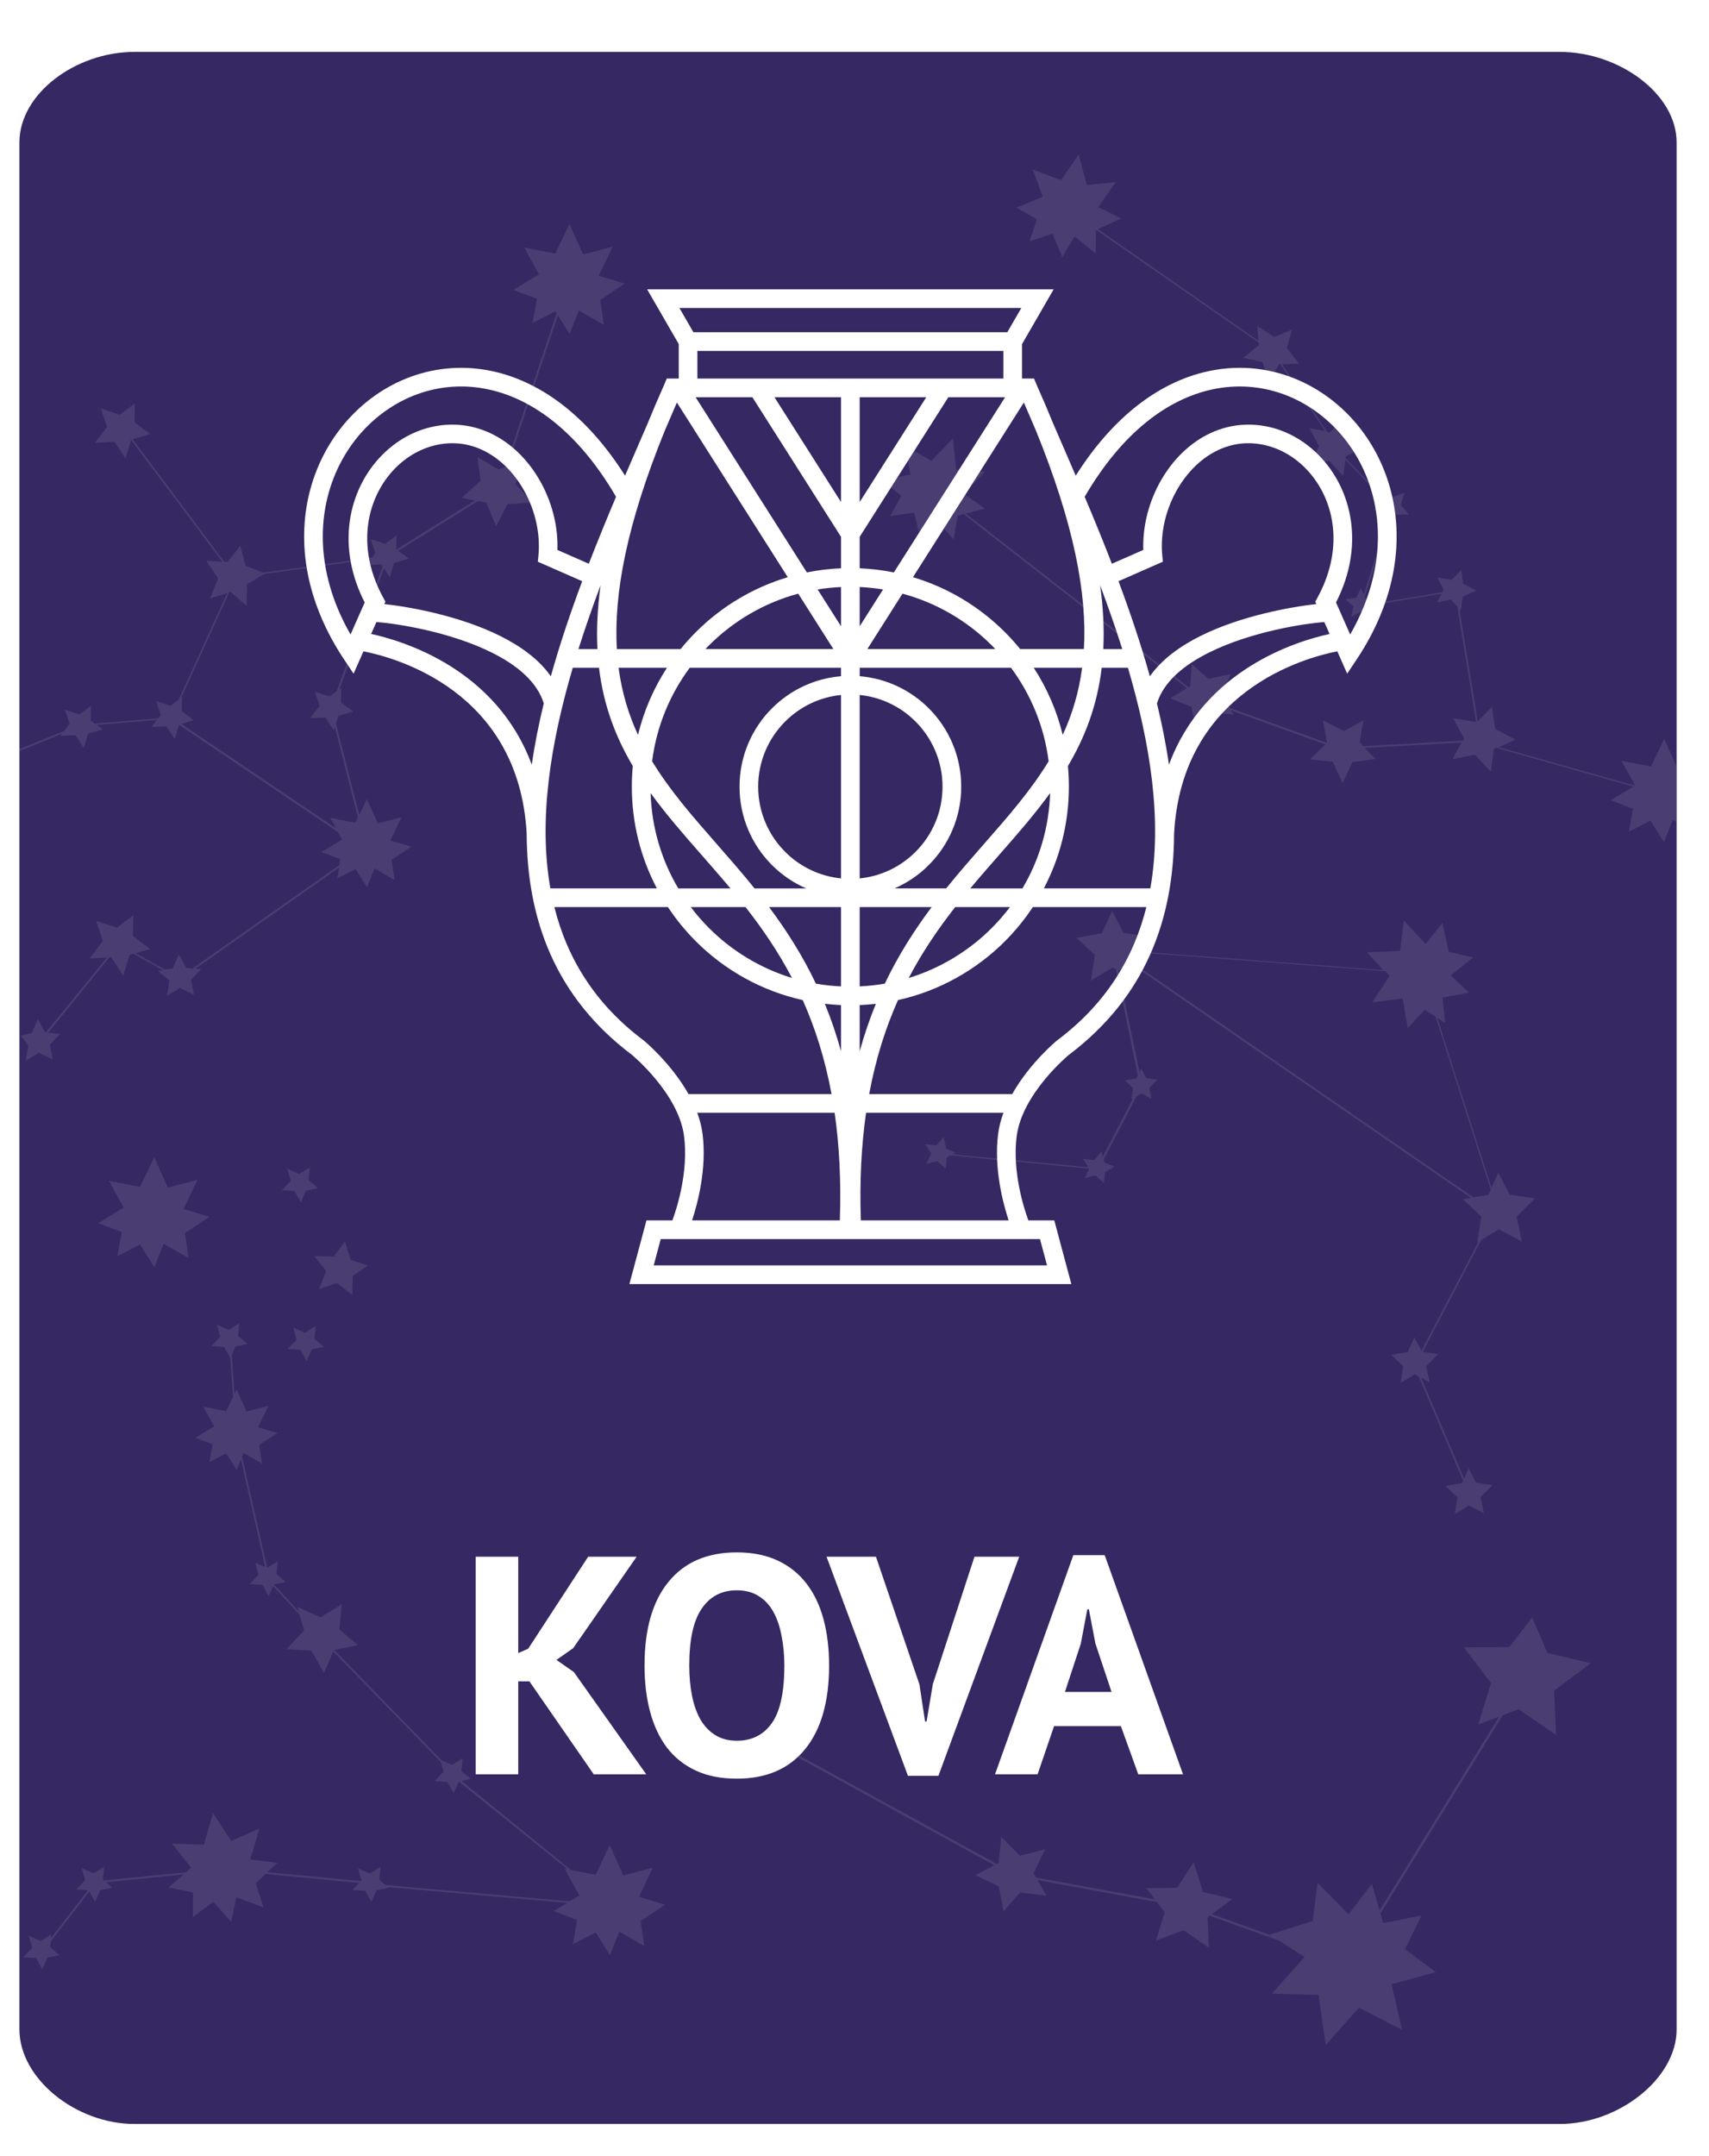 <svg width="88" height="111" viewBox="0 0 88 111" fill="none" xmlns="http://www.w3.org/2000/svg">
<g filter="url(#filter0_d_9_24011)">
<path d="M86.333 102.472C86.333 104.986 83.36 107.337 80.317 107.337H6.929C3.893 107.337 1 104.991 1 102.472V5.333C1 2.82 3.893 0.671 6.929 0.671H80.317C83.353 0.671 86.333 2.82 86.333 5.333V102.472Z" fill="#362862"/>
</g>
<path d="M85.7 38.02L85.011 39.46L83.49 39.162L84.204 40.447L77.189 38.467L78.027 38.07L76.984 37.517L76.822 36.381L76.09 37.132L75.152 31.377L75.22 31.452L75.32 30.719L75.996 30.396L75.345 30.049L75.245 29.341L74.749 29.85L74.01 29.726L74.345 30.371L74.283 30.483L70.602 31.098L70.825 30.88L70.31 30.812L70.272 30.744L71.508 26.876L71.57 27.05L71.893 26.497L72.551 26.485L72.129 25.994L72.315 25.367L71.713 25.591L71.191 25.243L71.216 25.585L69.285 23.579L69.298 23.492L70.266 23.033L69.335 22.537L69.192 21.524L68.484 22.257L68.342 22.232L66.02 18.756L66.901 18.725L66.262 17.924L66.529 16.968L65.616 17.346L64.741 16.781L64.797 17.539L56.533 11.796L57.738 11.243L56.546 10.666L57.446 9.381L55.962 9.518L55.54 7.953L54.634 9.269L53.181 8.729L53.69 10.132L52.337 10.685L53.398 11.293L53.007 12.423L54.193 12.032L54.702 13.236L55.329 12.175L56.422 13.056L56.434 11.827L64.809 17.638L64.822 17.775L64.002 18.427L65.002 18.631L65.343 19.619L65.871 18.737H65.92L68.23 22.183L67.435 22.052L67.919 22.977L67.41 23.927L68.435 23.716L69.167 24.511L69.279 23.666L71.235 25.697L71.247 25.833L70.738 26.243L71.353 26.398L71.464 26.702L70.223 30.595L70.067 30.284L69.832 30.769L69.285 30.849L69.689 31.209L69.583 31.756L70.055 31.495L70.539 31.756L70.459 31.222L70.496 31.185L74.233 30.564L73.991 31.011L74.711 30.862L75.04 31.222L76.009 37.163L74.835 36.977L75.382 38.014L75.32 38.126L70.204 38.411L70.012 38.219L70.204 37.083L69.198 37.629L68.124 37.083L68.329 38.243L63.313 36.437L62.891 35.791L63.381 34.692L62.226 34.947L61.364 34.183L61.289 35.319L61.202 35.375L49.735 26.442L50.704 26.174L49.623 25.411L50.716 24.287L49.232 24.182L49.071 22.567L47.96 23.722L46.606 22.952L46.88 24.418L45.458 24.747L46.408 25.523L45.837 26.572L47.072 26.386L47.376 27.658L48.165 26.715L49.102 27.764L49.313 26.553L49.623 26.466L61.115 35.425L60.258 35.946L61.345 36.387L61.599 37.573L62.326 36.642L63.524 36.791L63.381 36.567L68.242 38.318L67.448 39.094L68.621 39.212L69.136 40.311L69.639 39.237L70.831 39.069L70.272 38.504L75.251 38.225L74.792 39.082L75.947 38.846L76.766 39.733L76.921 38.56L77.046 38.498L84.105 40.491L82.944 41.199L84.086 41.633L83.875 42.813L84.986 42.242L85.681 43.353L86.135 42.211L86.315 42.316V39.417L85.675 37.995L85.7 38.02Z" fill="white" fill-opacity="0.1"/>
<path d="M50.221 96.532L51.432 97.106L51.669 98.395L52.53 97.422L53.891 97.587L53.419 96.78L59.566 97.914L59.969 98.444L59.525 99.899L60.933 99.36L62.249 100.262L62.179 98.711L62.295 98.622L65.868 99.901L67.17 100.741L65.49 102.629L67.894 102.693L68.261 105.28L69.973 103.349L72.196 104.493L71.656 102.147L73.929 101.522L72.35 100.338L73.198 98.605L71.225 98.994L71.083 98.501L77.376 88.301L78.19 87.987L80.127 89.312L80.022 87.028L81.913 85.621L79.682 85.089L78.891 83.259L77.728 84.785L75.385 84.802L76.774 86.643L76.114 88.778L77.196 88.366L71.037 98.345L70.644 96.973L69.436 98.544L67.85 96.918L67.594 98.886L65.383 99.587L65.437 99.623L62.409 98.538L63.461 97.756L61.945 97.391L61.461 95.862L60.616 97.183L59.023 97.196L59.464 97.775L53.347 96.649L53.222 96.432L53.817 95.195L52.52 95.526L51.554 94.55L51.425 95.896L51.319 95.95L40.289 89.896L40.256 90.009L51.196 96.017L50.221 96.532Z" fill="white" fill-opacity="0.1"/>
<path d="M48.717 59.099L48.593 58.528L48.221 58.962L47.637 58.9L47.954 59.378L47.699 59.912L48.264 59.769L48.692 60.166L48.748 59.589L48.947 59.477L56.08 60.16L55.851 60.651L56.409 60.508L56.844 60.905L56.906 60.334L57.39 60.055L56.875 59.844L56.838 59.67L58.514 56.448L58.775 56.286L59.296 56.566L59.178 56.001L59.594 55.585L59.023 55.498L58.762 55.001L58.675 55.187L57.583 49.929L58.495 50.413L58.34 49.687L75.742 61.663L75.326 61.737L76.276 62.625L76.071 63.947L76.133 63.916L73.19 69.535L72.83 68.846L72.489 69.591L71.632 69.746L72.253 70.323L72.123 71.186L72.849 70.745L73.054 70.857L75.338 76.221L75.283 76.339L74.426 76.494L75.047 77.072L74.916 77.935L75.643 77.494L76.412 77.904L76.239 77.066L76.853 76.451L76.009 76.327L75.624 75.588L75.388 76.109L73.178 70.925L73.613 71.161L73.439 70.323L74.053 69.709L73.259 69.591L76.276 63.829L77.182 63.283L78.362 63.916L78.095 62.631L79.039 61.694L77.741 61.501L77.151 60.371L76.797 61.141L74.016 52.412L74.413 52.661L74.283 51.351L75.643 51.102L74.699 50.215L75.86 49.289L74.594 48.992L74.277 47.508L73.408 48.6L72.29 47.383L72.091 48.948L70.384 49.023L71.229 49.935L58.402 48.96L59.147 48.215L57.856 48.023L57.266 46.893L56.738 48.042L55.428 48.278L56.378 49.159L56.173 50.481L57.291 49.805L57.459 49.892L58.588 55.343L58.508 55.523L57.93 55.622L58.346 56.013L58.259 56.597L58.34 56.547L56.782 59.546L56.72 59.279L56.347 59.713L55.757 59.651L56.043 60.086L49.059 59.422L49.208 59.334L48.692 59.123L48.717 59.099ZM71.34 49.997L71.551 50.227L70.664 51.599L72.228 51.4L72.489 52.928L73.358 51.978L73.917 52.325L76.76 61.247L76.642 61.501L75.872 61.638L58.315 49.55L58.222 49.122L58.334 49.01L71.34 49.997Z" fill="white" fill-opacity="0.1"/>
<path d="M2.335 53.156L1.95 52.467L1.639 53.175L1.062 53.317L1.453 53.808L1.329 54.596L2 54.193L2.713 54.54L2.571 53.777L3.092 53.224L2.478 53.162L5.631 49.282H5.725L6.352 50.226L6.668 49.164L6.879 49.102L8.382 49.934L8.127 49.977L8.723 50.474L8.599 51.262L9.269 50.859L9.983 51.206L9.841 50.437L10.362 49.89L10.064 49.865L17.465 44.657L17.365 45.222L18.309 44.737L18.899 45.681L19.284 44.706L20.32 45.302L20.165 44.266L21.177 43.589L20.103 43.266L20.68 42.068L19.457 42.385L18.892 41.13L18.501 41.956L17.303 37.256L17.421 36.853L18.185 36.629L17.564 36.164L17.576 35.406L17.477 35.481L19.774 29.266L20.072 29.72L20.296 28.981L21.047 28.757L20.506 28.354L24.61 25.79L25.039 25.877L25.548 27.087L26.131 25.951L27.441 25.864L26.553 24.933L26.858 23.66L26.137 23.971L28.726 16.229L29.329 17.197L29.807 15.987L31.098 16.726L30.905 15.44L32.166 14.596L30.831 14.193L31.551 12.696L30.024 13.094L29.322 11.529L28.596 13.056L26.988 12.74L27.752 14.118L26.436 14.925L27.646 15.384L27.423 16.626L28.59 16.024L28.658 16.13L26.02 24.02L25.666 24.169L24.592 23.53L24.741 24.759L23.766 25.628L24.455 25.765L20.407 28.292L20.42 27.553L19.824 28L19.079 27.751L19.327 28.478L19.153 28.707L13.553 29.477L12.641 29.117L12.374 28.087L11.728 28.925H11.554L6.83 22.611L7.73 22.344L6.929 21.742L6.941 20.767L6.165 21.351L5.197 21.028L5.513 21.971L4.893 22.791L5.892 22.741L6.463 23.598L6.749 22.648L11.442 28.912L10.623 28.869L11.231 29.769L10.815 30.812L11.697 30.527L9.195 36.021L8.779 36.331L8.034 36.083L8.282 36.809L8.152 36.977L4.88 37.244L4.669 37.083L4.682 36.331L4.086 36.778L3.341 36.53L3.583 37.256L3.303 37.629L1 38.56V38.66L3.198 37.772L3.111 37.883L3.881 37.846L4.315 38.504L4.533 37.766L5.284 37.542L4.992 37.319L8.077 37.064L7.804 37.424L8.568 37.387L9.003 38.045L9.22 37.312L17.39 42.825L17.607 43.216L16.546 43.862L17.52 44.228L17.465 44.539L9.903 49.859L9.592 49.828L9.207 49.139L8.897 49.847L8.512 49.915L6.985 49.071L7.73 48.853L6.848 48.189L6.867 47.115L6.016 47.755L4.948 47.401L5.296 48.438L4.613 49.338L5.501 49.294C5.501 49.294 2.366 53.156 2.341 53.156H2.335ZM9.332 37.269L9.983 37.076L9.363 36.617L9.375 35.866L9.35 35.884L11.815 30.465L11.852 30.452L12.697 31.185L12.721 30.086L13.597 29.546L19.085 28.794L18.861 29.092L19.625 29.055L19.7 29.167L17.334 35.574L16.962 35.853L16.21 35.605L16.459 36.338L15.975 36.971L16.75 36.934L17.191 37.598L17.241 37.424L18.427 42.08L18.296 42.353L17.005 42.099L17.303 42.639L9.338 37.263L9.332 37.269Z" fill="white" fill-opacity="0.1"/>
<path d="M32.905 97.64L33.619 96.144L32.097 96.541L31.396 94.983L30.67 96.51L29.403 96.261L23.766 91.68L24.244 91.574L23.76 91.171L23.822 90.513L23.276 90.854L22.729 90.606L17.216 84.944L18.427 84.683L17.477 83.888L17.595 82.585L16.508 83.255L15.31 82.715L15.379 82.951L14.106 81.566L14.714 81.436L14.236 81.032L14.298 80.374L13.758 80.71L12.467 74.992L12.541 74.799L13.491 75.34L13.348 74.39L14.28 73.769L13.293 73.471L13.82 72.372L12.697 72.664L12.181 71.515L12.069 71.745L11.939 69.74L12.125 69.311L12.746 69.181L12.262 68.777L12.324 68.119L11.771 68.461L11.163 68.188L11.343 68.814L10.884 69.299L11.536 69.336L11.858 69.907L11.995 71.919L11.647 72.645L10.461 72.409L11.027 73.421L10.058 74.017L10.946 74.352L10.784 75.265L11.647 74.818L12.188 75.681L12.405 75.135L13.653 80.666L13.137 80.436L13.311 81.064L12.852 81.548L13.51 81.585L13.833 82.162L14.062 81.647L15.434 83.137L15.658 83.938L14.752 84.894L16.037 84.975L16.682 86.117L17.166 85.018L22.704 90.711L22.841 91.202L22.381 91.686L23.033 91.729L23.362 92.307L23.629 91.711L29.217 96.218L29.068 96.193L29.831 97.572L29.335 97.876L19.849 97.037L19.532 96.771L19.594 96.106L19.041 96.448L18.433 96.175L18.607 96.795L18.57 96.833L13.764 96.373L14.273 95.895L12.889 95.715L13.355 94.126L11.914 94.765L10.964 93.337L10.499 94.958L8.86 94.908L9.841 96.144L9.568 96.379L5.358 96.802L5.302 96.758L5.365 96.094L4.812 96.435L4.204 96.162L4.384 96.783L3.924 97.267L4.526 97.305L2.62 99.775L2.639 99.577L2.093 99.918L1.484 99.645L1.658 100.272L1.199 100.756L1.851 100.794L2.18 101.371L2.44 100.775L3.061 100.645L2.583 100.241L2.608 99.949L4.601 97.367L4.899 97.9L5.166 97.305L5.787 97.174L5.458 96.895L9.456 96.491L8.674 97.168L9.94 97.422L9.928 98.689L10.983 97.9L11.902 98.937L12.175 97.671L13.566 98.186L13.168 96.944L13.678 96.466L18.495 96.926L18.147 97.292L18.799 97.329L19.128 97.907L19.389 97.311L20.01 97.18L19.966 97.143L29.204 97.956L28.515 98.379L29.72 98.838L29.503 100.08L30.676 99.477L31.408 100.651L31.886 99.44L33.178 100.179L32.985 98.894L34.252 98.049L32.917 97.646L32.905 97.64Z" fill="white" fill-opacity="0.1"/>
<path d="M9.449 62.234L10.17 60.737L8.642 61.135L7.941 59.57L7.214 61.098L5.606 60.781L6.37 62.159L5.054 62.966L6.265 63.419L6.041 64.667L7.214 64.065L7.947 65.239L8.425 64.028L9.71 64.76L9.524 63.475L10.784 62.637L9.449 62.234Z" fill="white" fill-opacity="0.1"/>
<path d="M15.161 61.309L15.49 61.892L15.751 61.296L16.372 61.16L15.894 60.756L15.95 60.098L15.403 60.433L14.795 60.16L14.969 60.787L14.509 61.272L15.161 61.309Z" fill="white" fill-opacity="0.1"/>
<path d="M15.465 69.485L15.788 70.062L16.055 69.466L16.676 69.33L16.192 68.926L16.254 68.268L15.701 68.61L15.093 68.337L15.273 68.957L14.813 69.442L15.465 69.485Z" fill="white" fill-opacity="0.1"/>
<path d="M18.141 66.666L18.166 65.679L18.954 65.145L18.054 64.854L17.762 63.898L17.185 64.686L16.186 64.655L16.788 65.425L16.428 66.362L17.359 66.046L18.141 66.666Z" fill="white" fill-opacity="0.1"/>
<g clip-path="url(#clip0_9_24011)">
<path d="M51.755 20.448L46.027 29.467C45.455 29.352 44.867 29.279 44.267 29.254V27.636L44.349 27.505L48.831 20.448H51.755ZM43.306 45.218C42.187 45.106 41.183 44.605 40.431 43.852C39.572 42.994 39.04 41.806 39.04 40.497C39.04 39.187 39.572 37.999 40.431 37.142C41.183 36.389 42.187 35.889 43.306 35.775V45.218ZM43.306 54.117C43.065 53.246 42.786 52.434 42.474 51.673C42.749 51.705 43.026 51.728 43.306 51.739V54.117ZM38.39 46.695C39.245 47.787 40.065 48.977 40.781 50.343C39.148 49.845 37.686 48.951 36.509 47.774C36.172 47.436 35.858 47.076 35.57 46.694H38.39V46.695ZM43.306 46.695V50.777C42.867 50.757 42.435 50.71 42.012 50.636C41.306 49.151 40.476 47.866 39.601 46.695H43.305H43.306ZM34.926 45.733C34.069 44.287 33.557 42.614 33.501 40.825C34.3 41.928 35.214 42.969 36.156 44.045C36.637 44.595 37.126 45.152 37.611 45.733H34.926ZM43.306 34.374V34.81C41.921 34.925 40.678 35.535 39.751 36.461C38.719 37.493 38.08 38.92 38.08 40.497C38.08 42.074 38.719 43.5 39.751 44.533C40.254 45.035 40.85 45.445 41.512 45.733H38.853C38.199 44.922 37.532 44.161 36.878 43.414C35.659 42.023 34.492 40.691 33.579 39.189C33.805 37.401 34.492 35.755 35.515 34.375H43.306V34.374ZM31.852 34.374H34.344C33.664 35.419 33.154 36.585 32.852 37.831C32.373 36.796 32.022 35.663 31.852 34.374ZM43.306 20.448V25.844L39.879 20.448H43.306ZM35.902 57.282H42.976C43.213 58.924 43.316 60.756 43.245 62.822H35.636C35.942 61.891 36.397 60.128 36.178 58.385C36.131 58.007 36.034 57.638 35.901 57.281L35.902 57.282ZM28.545 46.695H34.393C34.812 47.329 35.294 47.919 35.83 48.455C37.314 49.939 39.211 51.01 41.334 51.482C41.962 52.89 42.478 54.48 42.818 56.321H35.453C34.55 54.717 33.162 53.575 33.157 53.569L33.135 53.552C30.624 51.669 29.202 49.317 28.546 46.695H28.545ZM29.493 34.374H30.844C31.08 36.343 31.715 37.967 32.584 39.434C32.551 39.784 32.534 40.139 32.534 40.497C32.534 42.387 33 44.169 33.823 45.732H28.34C27.718 42.22 28.342 38.286 29.493 34.374ZM30.926 30.125C30.761 31.322 30.713 32.411 30.763 33.413H29.786C30.134 32.31 30.52 31.211 30.927 30.125H30.926ZM30.32 29.02L28.702 28.309C28.721 27.75 28.664 27.186 28.538 26.639C28.267 25.451 27.675 24.324 26.853 23.465C26.016 22.592 24.937 21.991 23.71 21.878C23.228 21.833 22.728 21.864 22.212 21.982C21.771 22.083 21.343 22.248 20.94 22.467C19.891 23.04 19.014 23.988 18.487 25.167C17.962 26.34 17.782 27.741 18.122 29.226C18.255 29.81 18.47 30.409 18.779 31.012L18.05 32.662C17.788 32.205 17.565 31.749 17.379 31.299C17.078 30.569 16.873 29.844 16.751 29.136C16.299 26.486 17.06 24.082 18.501 22.39C19.316 21.435 20.346 20.706 21.497 20.289C22.644 19.875 23.912 19.768 25.204 20.058C27.451 20.558 29.785 22.252 31.721 25.573C31.248 26.693 30.774 27.847 30.32 29.02ZM28.365 34.816C27.754 33.943 26.808 33.261 25.742 32.731C23.666 31.699 21.097 31.239 19.791 31.096L19.846 30.973L19.733 30.765C19.409 30.172 19.188 29.584 19.057 29.01C18.767 27.741 18.918 26.55 19.362 25.557C19.803 24.571 20.532 23.781 21.399 23.308C21.723 23.131 22.069 22.998 22.427 22.916C22.842 22.821 23.243 22.796 23.623 22.831C24.603 22.921 25.474 23.413 26.161 24.13C26.862 24.863 27.369 25.83 27.603 26.852C27.733 27.42 27.779 28.005 27.727 28.571L27.694 28.915L28.01 29.054L29.979 29.919C29.377 31.529 28.822 33.171 28.363 34.816H28.365ZM27.382 39.365C25.575 34.475 20.849 33.014 19.111 32.633L19.383 32.02C20.423 32.099 23.149 32.512 25.318 33.59C26.588 34.221 27.65 35.076 28 36.21C27.743 37.267 27.532 38.321 27.382 39.364V39.365ZM32.57 65.497L32.409 66.102H55.166L55.004 65.497L54.383 63.18L54.288 62.823H52.952C52.7 62.133 52.125 60.303 52.349 58.502C52.626 56.289 55.031 54.307 55.037 54.302C59.002 51.315 60.438 47.301 60.456 42.914C60.857 35.56 67.222 33.849 68.86 33.529L69.015 33.879L69.369 34.68L69.855 33.951C70.363 33.189 70.77 32.422 71.084 31.661C71.415 30.859 71.641 30.066 71.772 29.295C72.274 26.346 71.42 23.662 69.804 21.765C68.883 20.686 67.713 19.86 66.405 19.387C65.093 18.912 63.642 18.791 62.164 19.121C59.817 19.644 57.407 21.303 55.391 24.487C55.111 23.834 54.833 23.193 54.562 22.568L54.242 21.831C53.982 21.189 53.699 20.526 53.392 19.84L53.368 19.782L53.244 19.487H52.628V17.711L53.838 15.615L54.255 14.894H33.323L33.739 15.615L34.95 17.711V19.487H34.333L34.21 19.782L34.185 19.84C33.879 20.526 33.596 21.189 33.335 21.831L33.015 22.568C32.744 23.193 32.466 23.834 32.186 24.487C30.171 21.303 27.761 19.645 25.414 19.121C23.935 18.791 22.484 18.912 21.172 19.387C19.865 19.86 18.695 20.686 17.774 21.765C16.156 23.662 15.301 26.346 15.804 29.295C15.935 30.066 16.161 30.859 16.491 31.661C16.805 32.422 17.212 33.189 17.72 33.951L18.206 34.68L18.561 33.879L18.715 33.529C20.353 33.849 26.717 35.56 27.12 42.914C27.137 47.301 28.572 51.315 32.538 54.301C32.545 54.307 34.95 56.289 35.226 58.502C35.45 60.302 34.876 62.133 34.623 62.823H33.287L33.192 63.18L32.571 65.497H32.57ZM43.787 65.14H33.66L34.023 63.785H53.551L53.914 65.14H43.787ZM43.787 19.486H35.91V18.064H51.665V19.486H43.787ZM43.787 17.103H35.705L34.984 15.855H52.589L51.868 17.103H43.786H43.787ZM40.564 29.713C38.753 30.254 37.132 31.238 35.831 32.54C35.554 32.818 35.292 33.108 35.045 33.413H31.763C31.599 30.573 32.266 26.997 34.24 22.148C34.461 21.636 34.672 21.15 34.855 20.721L40.565 29.714L40.564 29.713ZM42.913 33.412H36.323C36.385 33.347 36.447 33.283 36.51 33.22C37.764 31.967 39.34 31.036 41.102 30.56L42.913 33.412ZM42.102 30.344C42.497 30.279 42.898 30.237 43.307 30.218V32.24L42.102 30.344ZM35.819 20.448H38.742L43.224 27.505L43.307 27.636V29.254C42.707 29.279 42.12 29.351 41.547 29.467L35.819 20.448H35.819ZM45.471 30.344L44.267 32.24V30.218C44.674 30.237 45.077 30.279 45.471 30.344ZM44.661 33.412L46.472 30.56C48.235 31.036 49.81 31.967 51.064 33.22C51.128 33.284 51.19 33.347 51.251 33.412H44.661ZM47.01 29.713L52.721 20.72C52.904 21.149 53.114 21.635 53.335 22.147C55.309 26.996 55.978 30.573 55.812 33.412H52.531C52.284 33.108 52.021 32.816 51.744 32.539C50.442 31.238 48.821 30.253 47.01 29.712V29.713ZM60.192 39.365C60.041 38.322 59.83 37.268 59.574 36.211C59.924 35.077 60.986 34.222 62.256 33.591C64.425 32.513 67.151 32.099 68.191 32.021L68.463 32.635C66.724 33.014 61.999 34.476 60.192 39.366V39.365ZM59.209 34.816C58.751 33.17 58.196 31.529 57.594 29.919L59.563 29.054L59.878 28.915L59.846 28.571C59.793 28.005 59.84 27.42 59.969 26.852C60.203 25.83 60.711 24.862 61.411 24.13C62.098 23.413 62.97 22.921 63.95 22.831C64.33 22.796 64.73 22.821 65.146 22.916C65.504 22.998 65.85 23.131 66.173 23.308C67.04 23.781 67.769 24.572 68.21 25.557C68.654 26.549 68.806 27.741 68.515 29.01C68.384 29.584 68.163 30.173 67.84 30.765L67.727 30.973L67.781 31.096C66.476 31.239 63.906 31.7 61.83 32.731C60.764 33.261 59.819 33.944 59.208 34.816H59.209ZM57.253 29.02C56.799 27.846 56.326 26.693 55.852 25.573C57.788 22.252 60.122 20.558 62.369 20.058C63.662 19.769 64.93 19.875 66.076 20.289C67.227 20.705 68.257 21.434 69.073 22.39C70.514 24.081 71.274 26.486 70.822 29.136C70.702 29.843 70.495 30.567 70.194 31.299C70.008 31.75 69.785 32.205 69.524 32.662L68.794 31.012C69.102 30.409 69.318 29.81 69.452 29.226C69.792 27.741 69.611 26.339 69.087 25.167C68.56 23.988 67.682 23.04 66.633 22.467C66.23 22.247 65.802 22.082 65.361 21.982C64.847 21.865 64.345 21.833 63.864 21.878C62.636 21.991 61.557 22.592 60.721 23.465C59.898 24.325 59.306 25.451 59.035 26.639C58.91 27.187 58.852 27.751 58.871 28.309L57.253 29.02ZM56.647 30.125C57.054 31.211 57.439 32.309 57.788 33.413H56.811C56.862 32.411 56.813 31.322 56.648 30.125H56.647ZM58.08 34.374C59.231 38.286 59.855 42.221 59.233 45.732H53.75C54.573 44.169 55.039 42.387 55.039 40.497C55.039 40.139 55.022 39.784 54.99 39.434C55.858 37.968 56.494 36.343 56.729 34.374H58.08ZM59.029 46.695C58.373 49.317 56.95 51.669 54.44 53.552L54.417 53.569C54.412 53.574 53.024 54.716 52.121 56.321H44.756C45.096 54.48 45.611 52.89 46.24 51.482C48.363 51.01 50.26 49.939 51.745 48.455C52.28 47.919 52.762 47.33 53.182 46.695H59.03H59.029ZM51.671 57.282C51.538 57.639 51.441 58.008 51.394 58.386C51.176 60.129 51.632 61.892 51.936 62.823H44.327C44.256 60.756 44.36 58.924 44.596 57.283H51.67L51.671 57.282ZM44.267 20.448H47.695L44.267 25.844V20.448ZM55.721 34.374C55.551 35.663 55.2 36.796 54.722 37.831C54.419 36.584 53.909 35.419 53.229 34.374H55.721ZM44.267 34.374H52.059C53.083 35.754 53.769 37.4 53.996 39.188C53.083 40.69 51.916 42.023 50.696 43.413C50.043 44.159 49.374 44.921 48.721 45.732H46.062C46.724 45.444 47.321 45.035 47.823 44.532C48.856 43.499 49.495 42.072 49.495 40.496C49.495 38.92 48.856 37.492 47.823 36.46C46.897 35.534 45.652 34.924 44.269 34.809V34.373L44.267 34.374ZM52.648 45.733H49.962C50.446 45.153 50.936 44.595 51.417 44.045C52.36 42.969 53.274 41.928 54.073 40.825C54.017 42.614 53.504 44.287 52.648 45.733ZM44.267 46.695H47.972C47.096 47.866 46.267 49.151 45.56 50.636C45.137 50.709 44.705 50.757 44.267 50.777V46.695H44.267ZM49.183 46.695H52.004C51.715 47.076 51.401 47.437 51.064 47.775C49.887 48.952 48.426 49.845 46.793 50.343C47.509 48.977 48.329 47.788 49.183 46.696V46.695ZM44.267 54.117V51.739C44.548 51.727 44.826 51.705 45.101 51.673C44.788 52.434 44.508 53.246 44.267 54.117ZM44.267 45.218V35.775C45.386 35.888 46.39 36.389 47.142 37.142C48.001 38 48.533 39.187 48.533 40.497C48.533 41.806 48.001 42.995 47.142 43.852C46.39 44.605 45.386 45.105 44.267 45.218Z" fill="white"/>
</g>
<path d="M27.261 86.553H26.685V91.337H24.493V80.137H26.685V85.097L27.197 84.873L30.285 80.137H32.781L29.517 84.841L28.653 85.449L29.549 86.073L33.277 91.337H30.573L27.261 86.553ZM33.188 85.737C33.188 83.871 33.599 82.436 34.42 81.433C35.241 80.42 36.415 79.913 37.94 79.913C38.74 79.913 39.439 80.052 40.036 80.329C40.633 80.607 41.129 81.001 41.524 81.513C41.919 82.025 42.212 82.639 42.404 83.353C42.596 84.068 42.692 84.863 42.692 85.737C42.692 87.604 42.276 89.044 41.444 90.057C40.623 91.06 39.455 91.561 37.94 91.561C37.129 91.561 36.425 91.423 35.828 91.145C35.231 90.868 34.735 90.473 34.34 89.961C33.956 89.449 33.668 88.836 33.476 88.121C33.284 87.407 33.188 86.612 33.188 85.737ZM35.492 85.737C35.492 86.303 35.54 86.825 35.636 87.305C35.732 87.775 35.876 88.18 36.068 88.521C36.271 88.863 36.527 89.129 36.836 89.321C37.145 89.513 37.513 89.609 37.94 89.609C38.719 89.609 39.321 89.305 39.748 88.697C40.175 88.089 40.388 87.103 40.388 85.737C40.388 85.193 40.34 84.687 40.244 84.217C40.159 83.748 40.02 83.337 39.828 82.985C39.636 82.633 39.385 82.361 39.076 82.169C38.767 81.967 38.388 81.865 37.94 81.865C37.161 81.865 36.559 82.18 36.132 82.809C35.705 83.428 35.492 84.404 35.492 85.737ZM47.345 86.713L47.633 88.617H47.713L48.033 86.697L50.177 80.137H52.481L48.321 91.417H46.753L42.561 80.137H45.105L47.345 86.713ZM57.716 88.857H54.276L53.428 91.337H51.236L55.268 80.057H56.884L60.916 91.337H58.612L57.716 88.857ZM54.836 87.097H57.236L56.404 84.601L56.068 82.841H55.988L55.652 84.617L54.836 87.097Z" fill="white"/>
<defs>
<filter id="filter0_d_9_24011" x="0" y="0.671" width="87.333" height="109.667" filterUnits="userSpaceOnUse" color-interpolation-filters="sRGB">
<feFlood flood-opacity="0" result="BackgroundImageFix"/>
<feColorMatrix in="SourceAlpha" type="matrix" values="0 0 0 0 0 0 0 0 0 0 0 0 0 0 0 0 0 0 127 0" result="hardAlpha"/>
<feOffset dy="2"/>
<feGaussianBlur stdDeviation="0.5"/>
<feComposite in2="hardAlpha" operator="out"/>
<feColorMatrix type="matrix" values="0 0 0 0 0 0 0 0 0 0 0 0 0 0 0 0 0 0 0.2 0"/>
<feBlend mode="normal" in2="BackgroundImageFix" result="effect1_dropShadow_9_24011"/>
<feBlend mode="normal" in="SourceGraphic" in2="effect1_dropShadow_9_24011" result="shape"/>
</filter>
<clipPath id="clip0_9_24011">
<rect width="56.253" height="51.209" fill="white" transform="translate(15.66 14.893)"/>
</clipPath>
</defs>
</svg>
